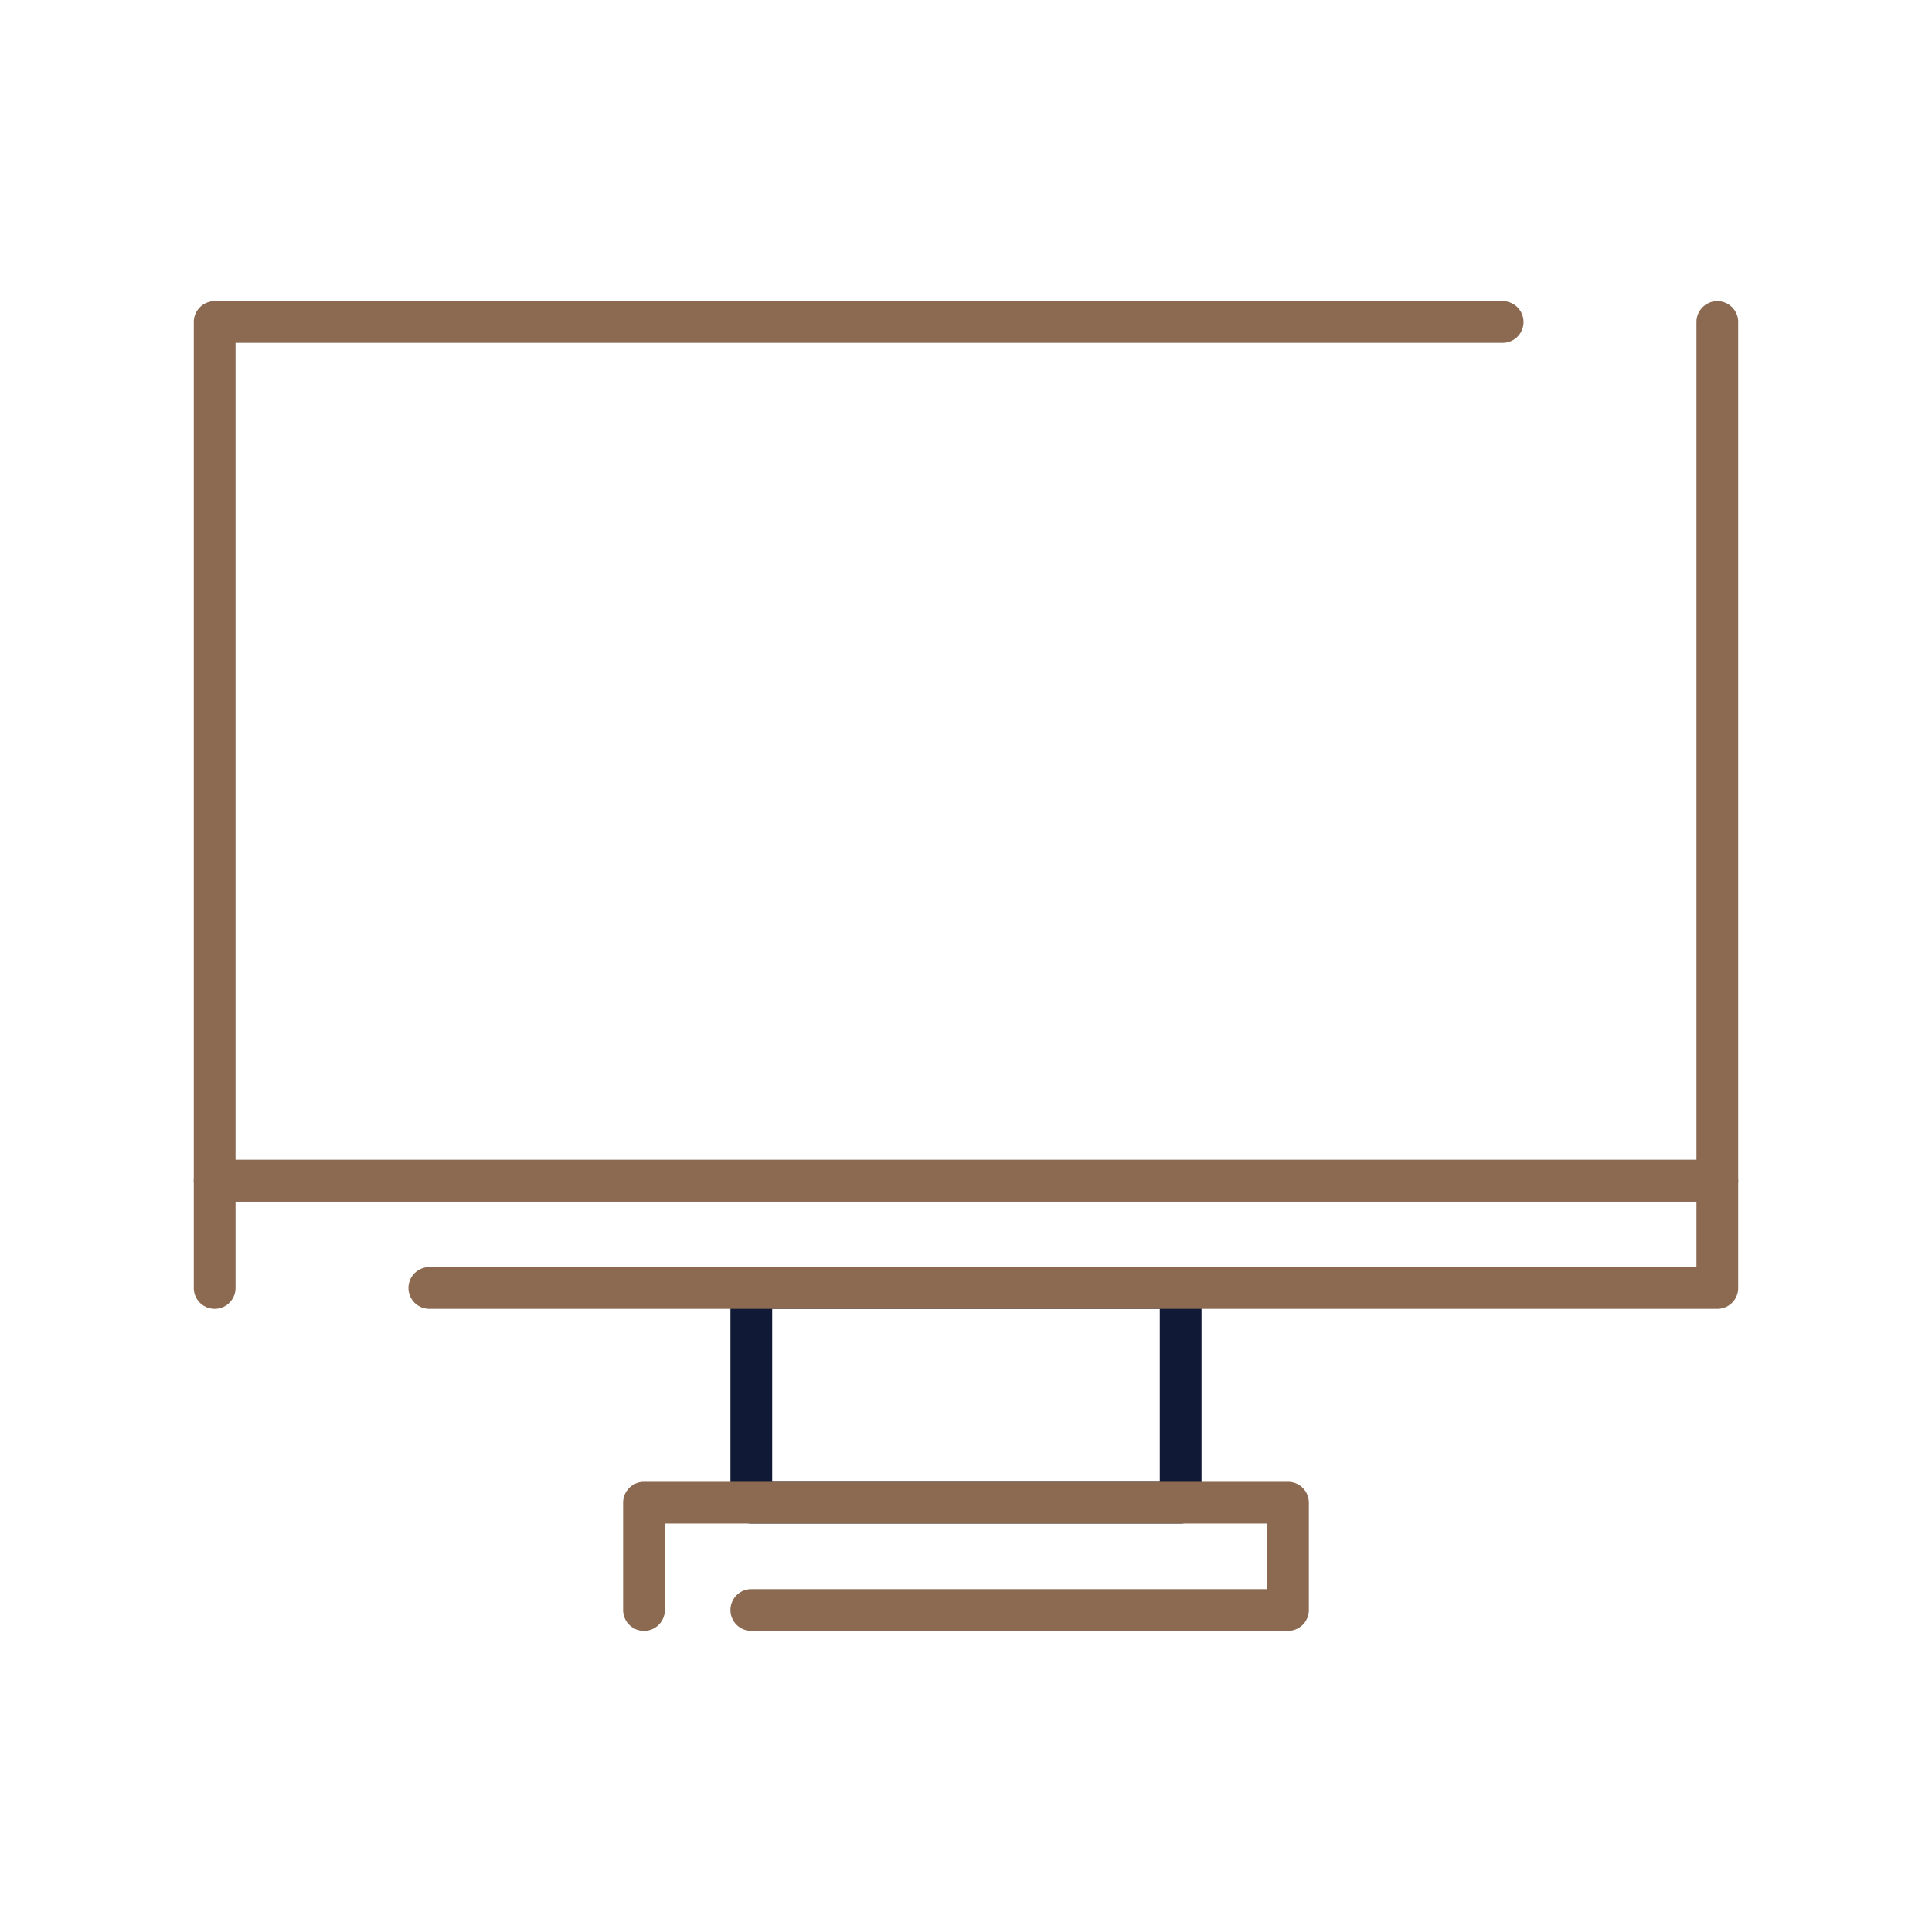 <svg id="Layer_1" data-name="Layer 1" xmlns="http://www.w3.org/2000/svg" viewBox="0 0 162 162"><defs><style>.cls-1{fill:#8b6a51;}.cls-2{fill:#101a36;}</style></defs><title>0165&amp;quot; hd tvs</title><path class="cls-1" d="M144,100.75H18A1.75,1.75,0,0,1,16.25,99V27A1.75,1.75,0,0,1,18,25.25H126a1.75,1.75,0,0,1,0,3.5H19.75v68.5h122.5V27a1.75,1.75,0,0,1,3.5,0V99A1.75,1.75,0,0,1,144,100.75Z"/><path class="cls-2" d="M99,127.75H63A1.75,1.75,0,0,1,61.25,126V108A1.75,1.75,0,0,1,63,106.25H99a1.75,1.75,0,0,1,1.75,1.75v18A1.75,1.75,0,0,1,99,127.75Zm-34.25-3.5h32.5v-14.5H64.75Z"/><path class="cls-1" d="M144,109.75H36a1.75,1.75,0,0,1,0-3.5H142.25v-5.5H19.75V108a1.75,1.75,0,0,1-3.5,0V99A1.75,1.75,0,0,1,18,97.25H144A1.75,1.75,0,0,1,145.75,99v9A1.75,1.75,0,0,1,144,109.75Z"/><path class="cls-1" d="M108,136.75H63a1.75,1.75,0,0,1,0-3.5h43.25v-5.5H55.75V135a1.75,1.75,0,0,1-3.5,0v-9A1.75,1.75,0,0,1,54,124.25h54a1.75,1.75,0,0,1,1.75,1.75v9A1.75,1.75,0,0,1,108,136.75Z"/></svg>